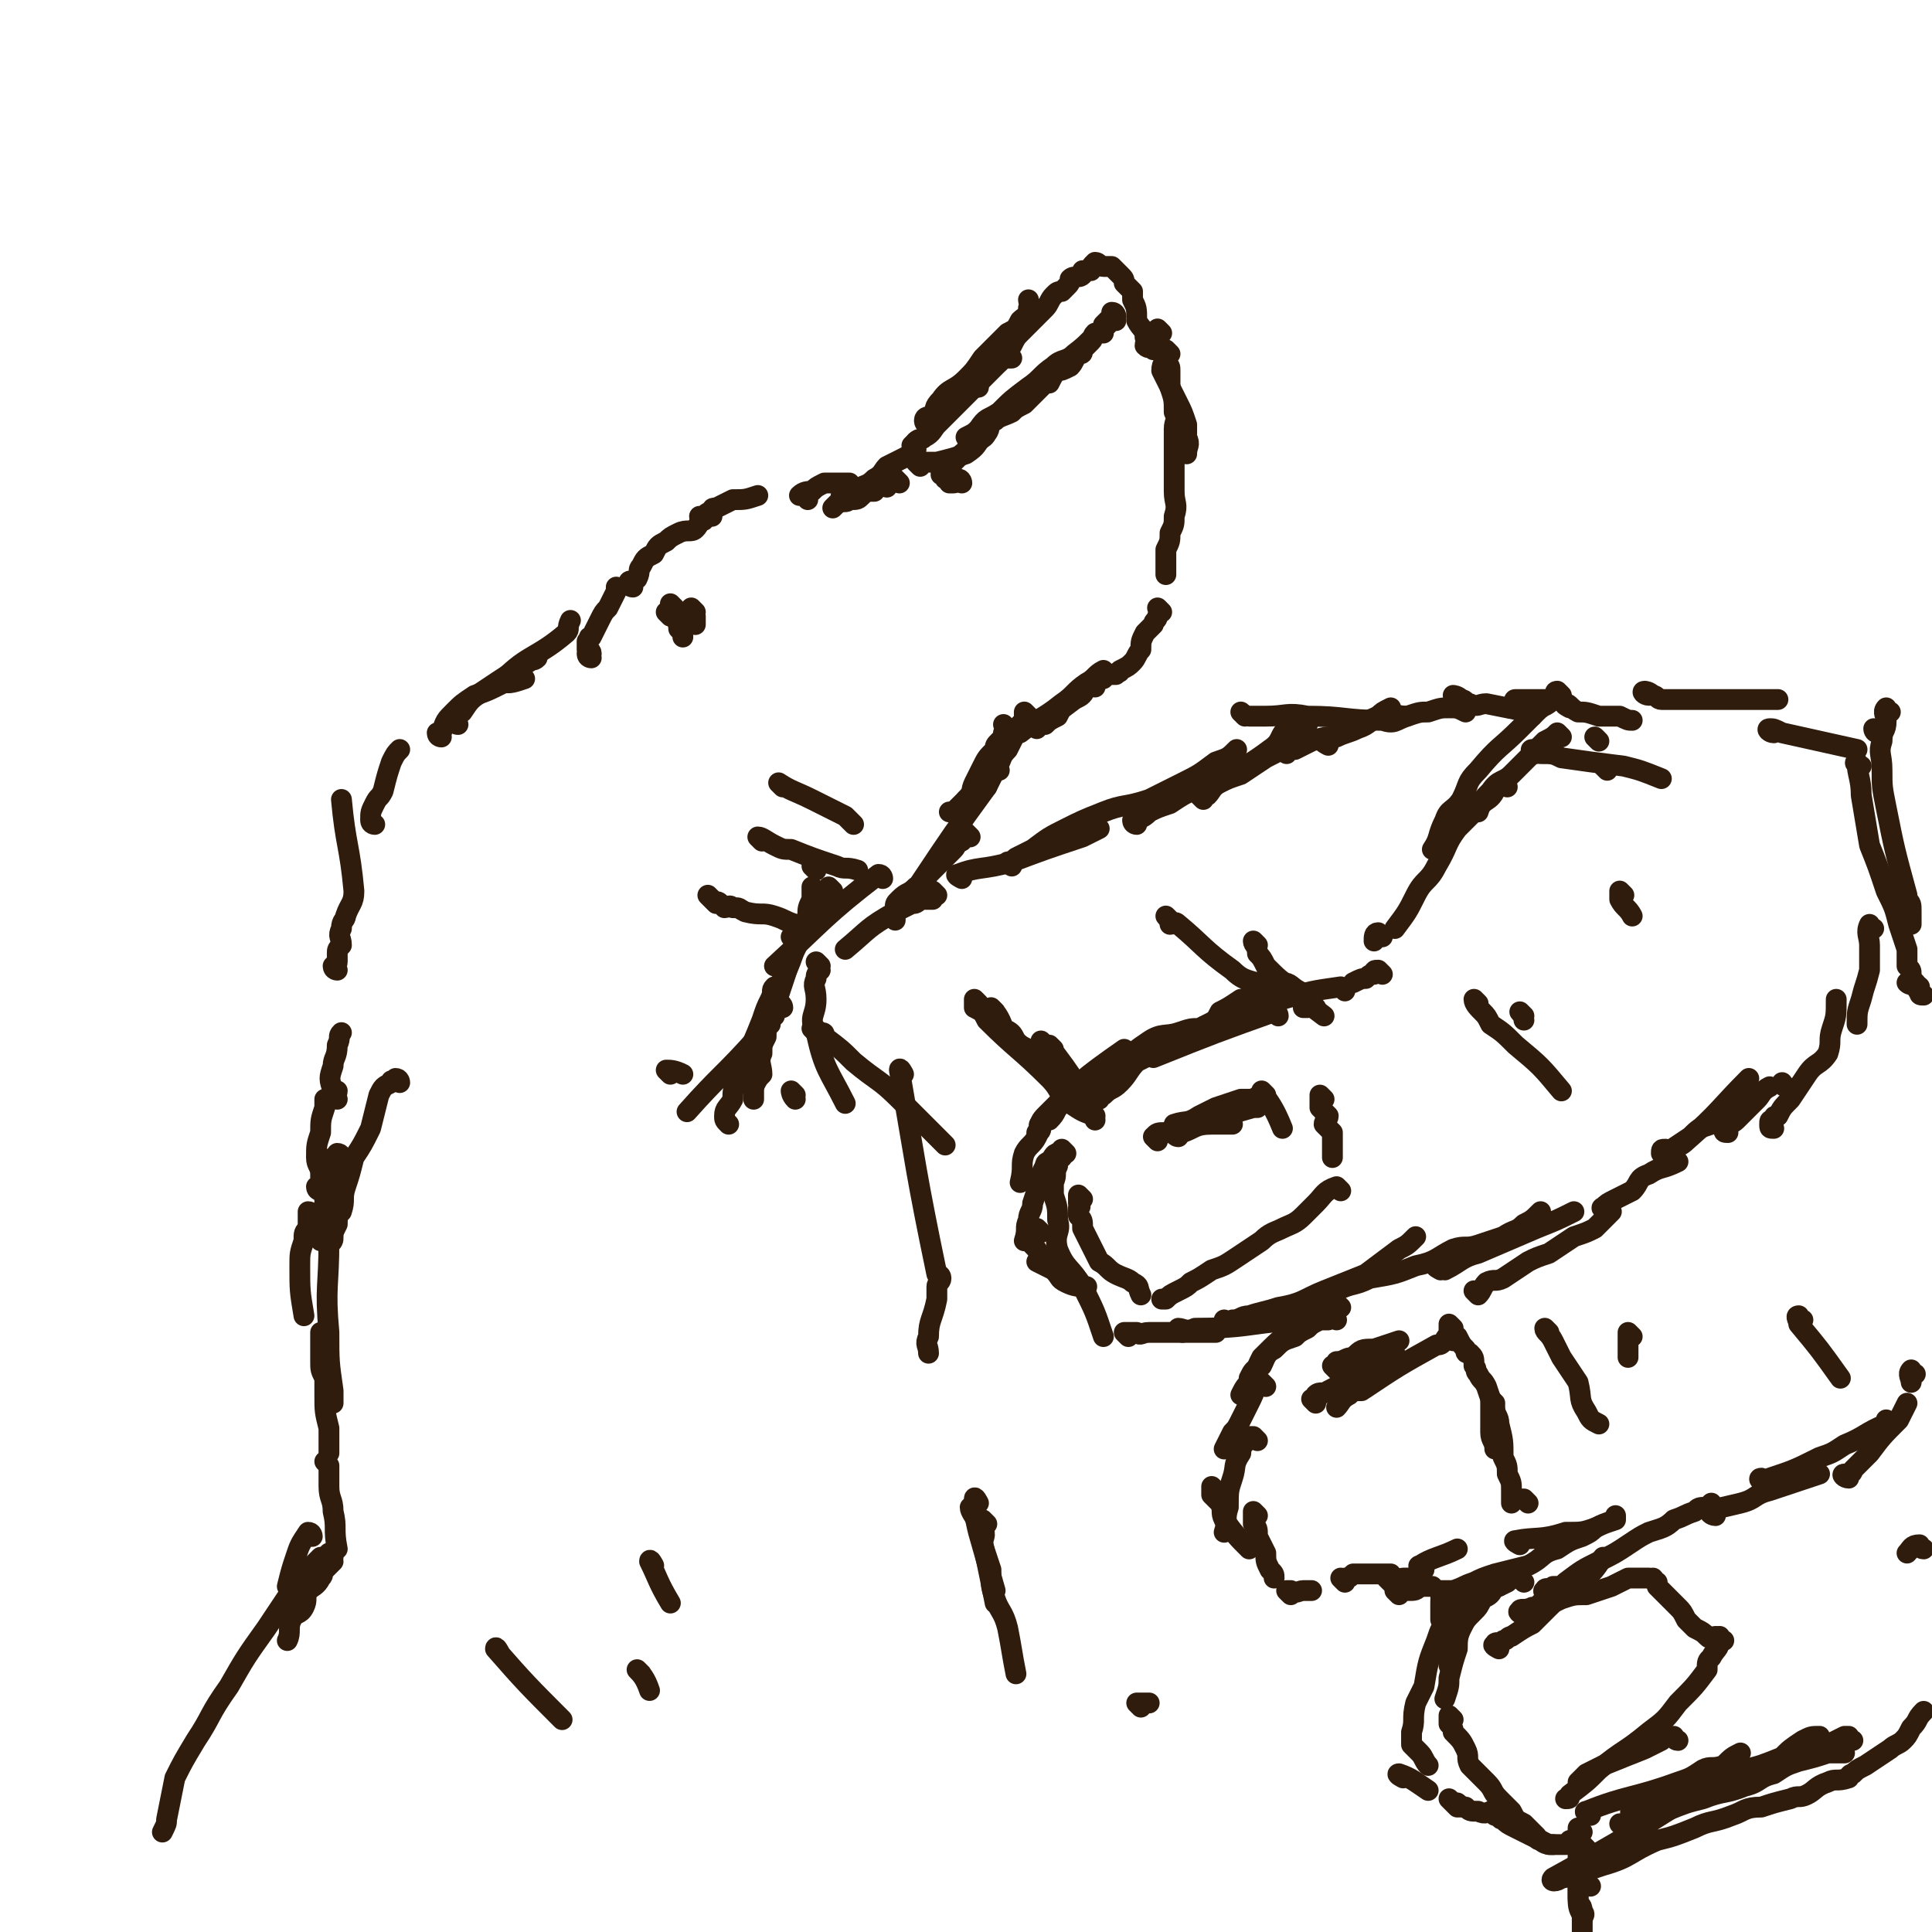 <svg viewBox='0 0 464 464' version='1.1' xmlns='http://www.w3.org/2000/svg' xmlns:xlink='http://www.w3.org/1999/xlink'><g fill='none' stroke='rgb(48,28,12)' stroke-width='5' stroke-linecap='round' stroke-linejoin='round'><path d='M77,286c0,0 -1,0 -1,-1 0,0 1,0 1,0 0,-2 0,-2 0,-3 0,-2 -1,-2 -1,-4 0,-3 0,-3 1,-6 0,-3 0,-3 1,-6 0,-1 0,-1 0,-2 '/><path d='M81,264c0,0 -1,0 -1,-1 0,0 1,0 1,-1 0,0 -1,0 -1,0 -1,-3 -1,-3 0,-6 0,-2 1,-2 1,-5 1,-2 0,-2 1,-3 '/><path d='M81,233c0,0 -1,0 -1,-1 0,0 1,0 1,-1 0,0 0,0 0,-1 0,0 0,0 0,-1 0,-1 0,-1 1,-2 0,-2 -1,-2 0,-4 0,-2 1,-2 1,-3 1,-3 2,-3 2,-6 -1,-11 -2,-11 -3,-22 '/><path d='M90,198c0,0 -1,0 -1,-1 0,-2 0,-2 1,-4 1,-2 1,-1 2,-3 1,-4 1,-4 2,-7 1,-2 1,-2 2,-3 '/><path d='M106,177c0,0 -1,0 -1,-1 0,0 1,0 1,0 1,-3 1,-3 3,-5 2,-2 2,-2 5,-4 3,-1 3,-1 7,-3 2,0 2,0 5,-1 '/><path d='M110,174c0,0 -1,0 -1,-1 0,0 1,0 1,-1 0,0 0,-1 1,-1 2,-3 2,-3 5,-5 6,-4 6,-4 11,-7 1,-1 1,0 2,-1 '/><path d='M122,164c0,0 -1,0 -1,-1 6,-6 8,-5 15,-11 1,-1 0,-1 1,-3 '/><path d='M142,158c0,0 -1,0 -1,-1 0,0 1,0 1,0 0,-1 -1,-1 -1,-1 0,0 0,-1 0,-1 0,0 0,0 0,-1 1,-1 0,-1 1,-1 1,-2 1,-2 2,-4 1,-2 1,-2 2,-3 1,-2 1,-2 2,-4 0,-1 0,-1 0,-1 '/><path d='M152,141c0,0 -1,0 -1,-1 0,-1 1,0 2,-1 1,-2 0,-2 1,-3 1,-2 1,-2 3,-3 1,-2 1,-2 3,-3 1,-1 1,-1 3,-2 2,-1 3,0 4,-1 1,-1 1,-2 2,-3 1,0 1,0 2,0 '/><path d='M169,125c0,0 -1,0 -1,-1 0,0 0,0 1,0 1,-1 1,-1 2,-1 0,-1 0,-1 1,-1 2,-1 2,-1 4,-2 3,0 3,0 6,-1 '/><path d='M194,120c0,0 0,0 -1,-1 0,0 -1,0 -1,0 1,-1 2,-1 3,-1 1,-1 1,-1 3,-2 2,0 2,0 4,0 1,0 1,0 2,0 '/><path d='M203,120c0,0 -1,0 -1,-1 0,0 0,0 1,0 0,-1 0,0 1,0 1,-1 0,-1 1,-1 3,-2 3,-1 5,-3 2,-1 2,-2 3,-3 2,-1 2,-1 4,-2 2,-1 2,-1 3,-3 0,0 0,0 0,-1 '/><path d='M220,108c0,0 -1,0 -1,-1 0,0 0,0 1,-1 1,-1 1,0 2,-1 2,-1 2,-2 3,-3 7,-7 7,-7 14,-14 0,0 0,0 1,-1 1,-1 1,-1 1,-1 1,0 1,0 2,0 '/><path d='M223,102c0,0 -1,0 -1,-1 0,-1 1,-1 2,-1 1,-2 0,-2 2,-4 2,-3 3,-2 6,-5 2,-2 2,-2 4,-5 2,-2 2,-2 4,-4 1,-1 1,-1 2,-2 2,-1 2,-1 3,-3 1,-1 2,-1 2,-3 1,-1 0,-1 0,-2 '/><path d='M235,93c0,0 -1,0 -1,-1 0,0 0,0 0,0 2,-2 2,-2 3,-4 1,-1 2,0 3,-1 1,-2 1,-2 3,-4 1,-2 1,-2 2,-3 2,-2 2,-2 4,-4 1,-1 1,-1 2,-2 1,-1 1,-2 2,-3 1,-1 1,-1 2,-1 1,-1 1,-1 1,-1 1,-1 1,-1 1,-2 1,-1 2,0 3,-1 0,0 0,-1 0,-1 1,0 1,0 2,0 0,-1 0,-1 1,-2 1,0 1,1 2,1 1,0 1,0 1,0 0,0 1,0 1,0 0,0 0,0 1,1 0,0 0,0 1,1 1,1 1,1 1,2 1,1 1,1 2,2 0,1 0,1 0,2 1,2 1,2 1,5 1,2 2,2 2,4 1,1 0,1 0,2 1,1 1,0 2,1 '/><path d='M279,80c0,0 -1,-1 -1,-1 0,0 0,1 0,2 1,0 0,0 0,1 0,1 0,1 0,1 1,2 1,2 2,3 0,1 -1,1 -1,3 1,2 1,2 2,4 1,2 1,2 2,4 1,2 1,2 2,5 0,1 0,1 0,3 1,2 0,2 0,4 '/><path d='M281,85c0,0 -1,-1 -1,-1 0,1 0,2 0,3 1,1 1,1 1,2 0,2 0,2 0,4 1,3 1,3 1,6 1,2 0,2 0,4 0,2 0,2 0,4 0,3 0,3 0,5 0,3 0,3 0,6 0,3 1,3 0,6 0,2 0,2 -1,4 0,2 0,2 -1,4 0,1 0,1 0,3 0,1 0,1 0,2 0,1 0,1 0,1 '/><path d='M279,147c0,0 -1,-1 -1,-1 0,0 1,1 0,2 0,1 -1,1 -1,2 -1,1 -1,1 -2,2 -1,2 -1,2 -1,4 -1,1 -1,2 -2,3 -1,1 -1,1 -3,2 0,1 -1,0 -1,1 -1,0 -1,0 -1,0 '/><path d='M266,162c0,0 -1,-1 -1,-1 -2,1 -2,2 -4,3 -3,2 -3,3 -6,5 -5,4 -5,3 -10,7 '/><path d='M265,163c0,0 -1,-1 -1,-1 -4,3 -4,3 -8,7 -1,1 -1,1 -2,3 -2,1 -2,1 -3,2 -1,0 -1,0 -2,1 '/><path d='M263,165c0,0 -1,-1 -1,-1 0,0 0,1 -1,1 -1,2 -1,2 -3,3 -4,3 -4,3 -8,6 '/><path d='M247,172c0,0 -1,-1 -1,-1 0,0 0,1 0,2 0,0 0,0 -1,1 0,1 0,1 -1,2 -1,2 -1,2 -2,4 -2,2 -1,2 -3,5 -1,2 -1,2 -2,4 -1,1 -1,1 -2,2 -2,0 -2,0 -3,1 '/><path d='M242,175c0,0 -1,-1 -1,-1 0,0 1,1 0,2 0,1 0,1 -1,2 -1,1 -1,1 -1,2 -2,2 -2,2 -3,4 -1,2 -1,2 -2,4 -1,2 0,2 -2,4 -1,1 -1,1 -2,2 -1,1 -1,1 -2,1 '/><path d='M240,185c0,0 -1,-1 -1,-1 -1,1 -1,2 -2,5 -8,11 -8,11 -16,23 '/><path d='M233,201c0,0 -1,-1 -1,-1 0,0 0,1 0,1 -1,1 -1,0 -1,1 -2,1 -1,1 -2,2 -2,2 -2,2 -3,3 -2,2 -2,2 -3,3 -1,2 -1,2 -3,3 -2,2 -2,1 -4,3 -1,1 -1,1 -1,2 0,1 0,1 0,2 0,1 0,1 0,1 '/><path d='M225,215c0,0 -1,-1 -1,-1 0,0 0,1 0,2 -1,0 -2,0 -3,0 -1,1 -1,1 -2,1 -2,1 -2,1 -4,2 -7,4 -6,4 -12,9 '/><path d='M212,211c0,0 0,-1 -1,-1 -13,10 -13,11 -25,22 '/><path d='M171,216c0,0 -1,-1 -1,-1 0,0 1,1 2,2 0,0 0,-1 1,0 0,0 0,0 1,1 1,0 1,-1 2,0 2,0 1,0 3,1 4,1 4,0 7,1 3,1 2,1 5,2 '/><path d='M200,214c0,0 -1,-1 -1,-1 0,0 0,1 0,2 -1,0 0,0 0,0 -3,4 -3,4 -6,7 -1,1 -1,1 -2,2 0,1 0,1 -1,1 '/><path d='M196,214c0,0 -1,-1 -1,-1 0,1 0,2 0,3 -1,2 -1,2 -1,4 -1,2 -1,2 -2,4 -2,7 -2,7 -5,13 -1,2 0,2 -1,5 0,0 0,0 0,1 '/><path d='M196,221c0,0 -1,-1 -1,-1 0,0 0,1 -1,2 -2,4 -2,4 -4,8 -2,6 -2,6 -4,12 -1,2 -1,2 -2,5 -1,3 -1,3 -1,6 -1,2 0,3 0,5 -1,1 -1,1 -2,3 '/><path d='M187,238c0,0 -1,-1 -1,-1 -1,1 0,1 -1,3 -1,2 -1,2 -2,5 -2,5 -2,5 -4,9 -1,3 -1,3 -2,5 -1,3 -1,3 -1,5 -1,2 -2,2 -2,4 0,1 0,1 1,2 '/><path d='M186,244c0,0 -1,-1 -1,-1 0,1 0,2 0,3 -1,1 -1,1 -1,3 -1,2 -1,2 -2,4 -1,3 -1,3 -1,5 -1,2 0,2 0,3 0,1 0,1 0,3 '/><path d='M231,211c0,0 -2,-1 -1,-1 5,-2 6,-1 13,-3 8,-3 8,-3 17,-6 2,-1 2,-1 4,-2 '/><path d='M243,208c0,0 -1,-1 -1,-1 0,0 1,0 2,-1 2,-1 2,-1 4,-2 4,-3 4,-3 8,-5 4,-2 4,-2 9,-4 5,-2 5,-1 11,-3 4,-2 4,-2 8,-4 4,-2 4,-2 8,-5 3,-1 3,-1 5,-3 '/><path d='M273,198c0,0 -1,0 -1,-1 0,0 1,0 1,0 2,-1 2,-1 3,-2 2,-1 2,-1 5,-2 3,-2 3,-2 7,-4 8,-4 9,-3 17,-9 3,-2 2,-3 4,-5 '/><path d='M289,192c0,0 -1,-1 -1,-1 0,0 1,0 2,0 1,-1 1,-2 3,-3 2,-1 2,-1 5,-2 3,-2 3,-2 6,-4 4,-2 4,-2 8,-5 1,-1 1,-2 2,-3 '/><path d='M309,181c0,0 -1,-1 -1,-1 0,0 1,0 3,0 2,-1 2,-1 4,-2 3,-1 3,-1 6,-1 2,-1 3,-1 5,-2 3,-1 3,-2 5,-3 1,-1 1,-1 3,-2 '/><path d='M319,179c0,0 -2,-1 -1,-1 6,-3 6,-3 13,-6 4,-1 4,0 7,0 3,-1 3,-1 5,-1 3,-1 3,-1 5,-1 2,0 2,0 4,1 '/><path d='M350,168c0,0 -1,-1 -1,-1 0,0 1,0 2,1 1,0 1,1 2,1 2,1 2,0 4,0 5,1 5,1 10,2 1,0 1,0 1,1 '/><path d='M384,178c0,0 -1,-1 -1,-1 '/><path d='M375,177c0,0 -1,-1 -1,-1 -1,1 -1,1 -3,2 -4,4 -4,4 -8,8 -2,2 -3,1 -5,4 -2,2 -2,2 -3,5 '/><path d='M375,167c0,0 -1,-1 -1,-1 -1,0 0,1 -1,2 -2,2 -2,1 -4,3 -2,2 -2,2 -4,4 -5,5 -5,4 -10,10 -3,3 -2,3 -4,7 -2,3 -3,2 -4,5 -2,4 -1,4 -3,7 '/><path d='M362,189c0,0 -1,-1 -1,-1 -1,0 -1,1 -2,2 -1,2 -2,2 -3,3 -3,3 -3,3 -6,6 -3,4 -2,4 -5,9 -2,4 -3,3 -5,7 -2,4 -2,4 -5,8 '/><path d='M332,225c0,0 -1,-1 -1,-1 -1,0 -1,1 -1,2 '/><path d='M332,234c0,0 -1,-1 -1,-1 -1,0 -1,0 -1,1 -1,0 -1,0 -2,1 -1,0 -1,0 -3,1 '/><path d='M323,238c0,0 -1,-1 -1,-1 -7,1 -7,1 -14,3 -2,0 -2,1 -3,1 '/><path d='M305,236c0,0 -2,-1 -1,-1 1,0 2,0 4,1 2,0 2,1 4,2 '/><path d='M305,238c0,0 -1,-1 -1,-1 -1,0 -1,0 -1,1 0,0 1,0 0,1 -1,0 -1,0 -3,0 -1,1 -1,1 -2,1 -3,2 -3,2 -5,3 -1,2 -1,2 -3,3 -2,1 -1,1 -3,3 -1,0 -1,0 -1,1 '/><path d='M307,244c0,0 0,-1 -1,-1 -14,5 -14,5 -29,11 0,0 0,0 0,0 '/><path d='M303,244c0,0 -1,-1 -1,-1 -1,0 -1,0 -1,1 -2,0 -2,-1 -3,0 -13,5 -13,5 -25,11 -2,2 -2,3 -4,5 -2,2 -2,1 -4,3 -1,0 -1,0 -1,1 '/><path d='M294,246c0,0 -1,-1 -1,-1 -1,0 -1,0 -2,1 -1,0 -1,0 -3,1 -2,0 -2,0 -5,1 -3,1 -4,0 -7,2 -6,4 -6,5 -12,9 -2,1 -3,1 -5,3 -2,1 -2,1 -4,3 -2,2 -1,2 -3,4 -1,0 -1,0 -2,1 -1,0 0,1 0,1 0,1 -1,1 -1,1 '/><path d='M271,253c0,0 -1,-1 -1,-1 -10,7 -11,8 -19,16 -2,2 -1,3 -2,5 -1,2 -2,2 -3,4 -1,3 0,3 -1,7 '/><path d='M255,278c0,0 -1,-1 -1,-1 -1,0 -1,1 -2,2 0,0 -1,0 -1,1 -1,2 -1,2 -1,3 -1,3 -1,3 -2,6 0,2 -1,2 -1,4 -1,2 0,2 -1,5 '/><path d='M250,296c0,0 -1,-1 -1,-1 -1,1 -1,1 -1,3 0,0 0,1 0,1 1,1 1,1 2,3 0,0 -1,1 -1,1 2,1 2,1 4,2 2,2 1,2 3,3 2,1 3,1 5,1 '/><path d='M256,277c0,0 -1,-1 -1,-1 -1,1 -1,2 -1,4 -1,2 0,2 -1,4 0,2 0,2 0,3 1,3 1,3 1,6 1,3 -1,3 0,7 2,5 3,4 6,9 3,6 3,6 5,12 '/><path d='M260,288c0,0 -1,-1 -1,-1 0,0 0,1 0,2 1,1 0,1 0,1 0,1 0,1 0,2 1,1 1,1 1,3 1,2 1,2 2,4 1,2 1,2 2,4 2,1 2,2 4,3 2,1 3,1 4,2 2,1 1,1 2,3 '/><path d='M271,321c0,0 -1,-1 -1,-1 1,0 1,0 3,0 1,1 1,0 3,0 2,0 2,0 4,0 3,0 3,0 6,0 3,0 3,0 6,0 '/><path d='M284,320c0,0 -1,-1 -1,-1 1,0 2,1 4,0 12,0 12,-1 24,-2 '/><path d='M295,318c0,0 -1,-1 -1,-1 0,0 1,1 2,0 2,0 2,-1 4,-1 3,-1 4,-1 7,-2 6,-1 6,-2 11,-4 5,-2 5,-2 10,-4 4,-3 4,-3 8,-6 2,-1 2,-1 4,-3 '/><path d='M318,313c0,0 -1,-1 -1,-1 0,0 1,1 2,1 1,-1 0,-2 2,-3 4,-2 4,-1 8,-3 6,-1 6,-1 11,-3 5,-1 5,-2 9,-4 3,-1 3,0 6,-1 3,-1 3,-1 6,-2 3,-2 3,-1 5,-3 2,-1 2,-1 4,-3 '/><path d='M346,305c0,0 -2,-1 -1,-1 0,0 1,1 2,1 4,-2 4,-3 8,-4 7,-3 7,-3 14,-6 5,-2 5,-2 9,-4 '/><path d='M355,311c0,0 -1,-1 -1,-1 0,0 1,1 1,1 1,-1 1,-2 2,-3 2,-1 2,0 4,-1 3,-2 3,-2 6,-4 2,-1 2,-1 5,-2 3,-2 3,-2 6,-4 3,-1 3,-1 5,-2 2,-2 2,-2 4,-4 '/><path d='M386,291c0,0 -2,-1 -1,-1 1,-1 1,-1 3,-2 2,-1 2,-1 4,-2 2,-2 1,-3 4,-4 3,-2 3,-1 7,-3 '/><path d='M401,277c-1,0 -1,-1 -1,-1 -1,0 -1,0 -1,1 0,0 1,0 1,0 3,-2 3,-2 6,-4 2,-2 2,-2 5,-3 2,-1 2,-2 4,-3 3,-2 3,-2 7,-4 '/><path d='M402,278c-1,0 -2,-1 -1,-1 1,-2 2,-1 4,-3 8,-7 8,-8 15,-15 '/><path d='M415,272c-1,0 -1,0 -1,-1 0,0 0,-1 0,-1 1,0 2,0 3,-1 2,-2 2,-2 5,-5 1,-1 1,-2 3,-3 '/><path d='M429,261c-1,0 -1,-1 -1,-1 '/><path d='M365,169c0,0 -2,-1 -1,-1 1,0 2,0 4,0 1,0 1,0 3,0 '/><path d='M377,170c0,0 -2,-1 -1,-1 1,0 1,1 3,2 2,0 2,0 5,1 2,0 2,0 5,0 2,1 2,1 3,1 '/><path d='M396,167c-1,0 -2,-1 -1,-1 0,0 1,0 2,1 1,0 1,1 2,1 3,0 3,0 5,0 3,0 3,0 6,0 4,0 4,0 9,0 4,0 4,0 8,0 '/><path d='M426,176c-1,0 -2,-1 -1,-1 1,0 1,0 3,1 9,2 9,2 18,4 '/><path d='M451,176c-1,0 -1,-1 -1,-1 '/><path d='M454,171c-1,0 -1,-1 -1,-1 -1,1 0,2 0,3 0,3 -1,2 -1,5 -1,3 0,3 0,7 0,4 0,4 1,9 2,10 2,10 5,21 0,0 0,0 0,1 1,1 1,1 1,3 0,1 0,1 0,3 '/><path d='M447,184c-1,0 -2,-1 -1,-1 0,3 1,4 1,8 1,6 1,6 2,12 2,5 2,5 4,11 2,4 2,4 3,8 1,3 1,3 2,6 0,2 0,2 0,4 1,1 1,1 1,2 0,1 0,1 0,2 '/><path d='M450,223c-1,0 -1,-1 -1,-1 -1,2 0,3 0,5 0,3 0,3 0,6 -1,4 -1,3 -2,7 -1,3 -1,3 -1,6 '/><path d='M426,271c-1,0 -1,0 -1,-1 0,-1 0,-1 1,-1 0,-1 0,-1 1,-1 1,-2 1,-2 3,-4 2,-3 2,-3 4,-6 2,-3 3,-2 5,-5 1,-3 0,-3 1,-6 1,-3 1,-3 1,-7 '/><path d='M369,181c0,0 -2,-1 -1,-1 0,0 1,0 2,1 3,0 3,0 5,1 7,1 7,1 15,2 4,1 4,1 9,3 '/><path d='M386,185c0,0 -1,-1 -1,-1 '/><path d='M316,242c0,0 -1,-1 -1,-1 0,0 0,0 -1,1 0,0 0,0 -1,0 '/><path d='M305,240c0,0 -1,-1 -1,-1 '/><path d='M281,221c0,0 -1,-1 -1,-1 0,0 1,1 1,2 1,0 1,-1 2,0 6,5 6,6 13,11 3,3 4,2 8,4 1,1 1,1 2,2 '/><path d='M302,227c0,0 -1,-1 -1,-1 0,1 1,1 1,3 1,1 1,1 2,3 3,3 3,3 7,6 3,3 3,3 7,6 '/><path d='M239,243c0,0 -1,-1 -1,-1 1,1 2,2 3,5 2,1 2,1 3,3 2,2 2,1 4,3 2,2 1,2 3,4 '/><path d='M253,252c0,0 -1,-1 -1,-1 2,3 3,4 5,7 0,1 0,1 0,1 '/><path d='M251,251c0,0 -1,-1 -1,-1 0,0 0,1 0,2 2,3 2,3 4,6 2,2 2,2 4,4 2,2 1,2 3,4 1,1 1,1 2,3 '/><path d='M235,241c0,0 -1,-1 -1,-1 0,0 0,1 0,2 2,1 2,1 3,3 7,7 8,7 15,14 3,3 2,4 5,6 3,2 3,2 6,3 '/><path d='M197,232c0,0 -1,-1 -1,-1 0,0 1,1 1,2 -1,1 -1,1 -1,2 -1,2 0,2 0,5 0,4 -2,4 0,8 2,9 3,9 7,17 '/><path d='M191,263c0,0 -1,-1 -1,-1 0,0 0,1 1,2 '/><path d='M196,248c0,0 -1,-1 -1,-1 0,0 1,0 2,1 1,0 1,0 1,1 4,3 4,3 7,6 6,5 6,4 11,9 6,6 6,6 11,11 '/><path d='M217,258c0,0 -1,-2 -1,-1 4,23 4,25 9,49 0,0 1,0 1,1 0,1 -1,1 -1,2 0,2 0,2 0,3 -1,5 -2,5 -2,9 -1,2 0,2 0,4 '/><path d='M321,317c0,0 -1,-1 -1,-1 0,0 0,0 -1,1 0,0 0,0 -1,0 -1,0 -1,0 -1,0 -2,1 -2,1 -3,2 -2,1 -2,1 -3,2 -3,1 -3,1 -5,3 -2,1 -2,2 -3,4 -2,1 -2,1 -3,3 '/><path d='M322,314c0,0 -1,-1 -1,-1 -1,0 -1,0 -1,1 -1,0 -1,-1 -2,0 -1,0 -1,1 -2,1 -1,1 -1,0 -2,1 -2,1 -2,1 -3,3 -4,3 -4,3 -8,7 -1,2 -1,2 -2,5 -2,2 -2,2 -3,4 '/><path d='M304,333c0,0 -1,-1 -1,-1 0,0 -1,0 -1,0 -1,3 -1,3 -2,5 -1,2 -1,2 -2,4 -1,2 -1,2 -2,3 -1,2 -1,2 -2,4 '/><path d='M302,346c0,0 -1,-1 -1,-1 -1,0 -1,0 -1,0 -1,2 -2,2 -2,4 -2,3 -1,3 -2,6 -1,3 -1,3 -1,7 -1,3 0,3 -1,6 '/><path d='M292,358c0,0 -1,-1 -1,-1 0,0 0,1 0,2 1,1 1,1 2,2 1,2 0,2 1,4 3,4 3,4 6,7 '/><path d='M302,364c0,0 -1,-1 -1,-1 0,1 0,1 0,3 1,1 1,1 1,3 1,2 1,2 2,4 0,2 0,2 1,4 1,1 1,1 1,2 0,0 0,0 0,0 '/><path d='M310,383c0,0 -1,-1 -1,-1 0,0 1,0 1,0 1,1 2,0 3,0 1,0 1,0 2,0 '/><path d='M323,380c0,0 -1,-1 -1,-1 0,0 1,1 1,0 1,0 1,0 2,-1 1,0 2,0 3,0 2,0 2,0 4,0 1,0 1,0 2,0 '/><path d='M334,380c0,0 -1,-1 -1,-1 0,0 1,0 1,0 2,1 2,0 3,0 1,0 1,0 3,0 1,0 1,0 1,0 '/><path d='M336,383c0,0 -1,-1 -1,-1 0,0 1,0 1,0 1,0 1,0 2,0 2,0 2,0 3,-1 2,0 2,0 3,0 '/><path d='M348,385c0,0 -1,-1 -1,-1 -1,0 -1,0 -1,-1 0,0 0,-1 0,-1 1,0 2,0 3,0 3,-1 2,-1 5,-2 2,-1 2,-1 5,-2 4,-1 4,-1 8,-2 4,-2 3,-3 7,-4 3,-2 3,-2 6,-3 2,-1 2,-1 3,-2 '/><path d='M365,371c0,0 -2,-1 -1,-1 5,-1 6,0 12,-2 4,0 4,0 7,-1 2,-1 2,-1 5,-2 0,0 0,0 0,-1 '/><path d='M372,383c0,0 -2,-1 -1,-1 0,-1 1,0 2,-1 2,0 2,0 3,-1 4,-3 4,-3 8,-5 4,-2 4,-2 7,-4 3,-2 3,-2 5,-3 3,-1 4,-1 6,-3 3,-1 2,-1 5,-2 1,-1 1,-1 3,-1 1,-1 1,-1 1,-1 '/><path d='M412,364c-1,0 -2,-1 -1,-1 2,-1 3,-1 7,-2 4,-1 3,-2 7,-3 6,-2 6,-2 12,-4 '/><path d='M424,356c-1,0 -2,-1 -1,-1 0,0 1,1 2,0 6,-2 6,-2 12,-5 3,-1 3,-1 6,-3 5,-2 5,-3 10,-5 0,0 0,0 0,-1 '/><path d='M444,355c-1,0 -2,-1 -1,-1 0,0 0,1 1,0 1,0 1,-1 1,-1 2,-2 2,-2 4,-4 3,-4 3,-4 7,-8 1,-2 1,-2 2,-4 '/><path d='M462,239c-1,0 -1,0 -1,-1 -1,0 0,-1 0,-1 -1,-1 -2,0 -3,-1 0,0 1,0 1,0 0,-1 -1,0 -1,0 '/><path d='M460,236c-1,0 -1,-1 -1,-1 '/><path d='M372,320c0,0 -1,-1 -1,-1 0,1 1,1 2,3 1,2 1,2 2,4 2,3 2,3 4,6 1,4 0,4 2,7 1,2 1,2 3,3 '/><path d='M392,321c0,0 -1,-1 -1,-1 0,0 0,1 0,2 0,0 0,0 0,0 0,2 0,2 0,4 '/><path d='M321,329c0,0 -1,-1 -1,-1 0,0 1,0 1,-1 2,0 2,-1 4,-1 2,-2 2,-2 5,-2 3,-1 3,-1 6,-2 '/><path d='M316,337c0,0 -1,-1 -1,-1 0,0 1,0 1,0 1,0 0,-1 0,-1 1,-1 2,0 3,-1 2,-1 2,-1 3,-2 2,-1 2,-2 4,-3 2,-1 2,-1 5,-2 2,-1 2,-1 4,-1 0,0 0,0 0,-1 '/><path d='M349,319c0,0 -1,-1 -1,-1 0,0 0,1 0,2 1,1 1,0 2,1 1,2 1,2 2,3 0,1 0,1 1,1 1,1 1,1 1,3 1,1 0,1 1,2 1,2 1,1 2,3 1,3 1,3 2,5 0,2 1,2 1,4 1,4 1,4 1,8 1,2 1,2 1,4 1,2 1,2 1,4 0,1 0,1 0,3 '/><path d='M367,361c0,0 -1,-1 -1,-1 -1,0 -1,0 -1,0 '/><path d='M342,377c0,0 -2,-1 -1,-1 3,-2 5,-2 9,-4 '/><path d='M278,274c0,0 -1,-1 -1,-1 1,-1 1,-1 3,-1 2,-1 2,0 4,0 3,-1 3,-2 7,-2 3,0 3,0 5,0 0,0 0,0 0,0 '/><path d='M283,273c0,0 -1,0 -1,-1 0,0 0,0 0,-1 1,0 0,0 0,-1 3,-1 3,0 6,-2 2,-1 2,-1 4,-2 3,-1 3,-1 6,-2 2,0 2,0 3,0 1,-1 1,0 1,0 '/><path d='M318,264c0,0 -1,-1 -1,-1 0,0 0,1 0,2 0,0 0,0 0,1 1,1 1,1 2,2 0,1 -1,1 -1,2 1,1 1,1 2,2 0,1 0,1 0,3 0,1 0,1 0,2 0,0 0,0 0,1 '/><path d='M322,286c0,0 -1,-1 -1,-1 -3,1 -3,2 -5,4 -2,2 -2,2 -3,3 -2,2 -3,2 -5,3 -2,1 -3,1 -5,3 -3,2 -3,2 -6,4 -3,2 -3,2 -6,3 -3,2 -3,2 -5,3 -1,1 -1,1 -3,2 -2,1 -2,1 -3,2 -1,0 -1,0 -1,0 '/><path d='M286,271c0,0 -1,-1 -1,-1 0,0 1,0 2,0 7,-2 7,-2 14,-4 1,0 1,0 1,0 '/><path d='M349,322c0,0 -1,-1 -1,-1 -1,0 -1,1 -1,1 -1,1 -1,1 -2,1 -9,5 -9,5 -18,11 -2,0 -2,0 -3,1 -2,1 -2,2 -3,3 '/><path d='M359,337c0,0 -1,-1 -1,-1 0,1 0,2 0,4 0,2 0,2 0,4 0,2 1,2 1,4 0,0 0,0 0,0 '/><path d='M231,116c0,0 0,-1 -1,-1 0,0 0,1 -1,1 0,0 0,0 -1,0 0,-1 0,-1 -1,-1 0,-1 0,-1 0,-1 -1,0 -1,0 -1,0 0,-1 0,-1 1,-1 0,-1 0,-1 1,-2 0,0 0,0 1,0 1,-1 1,-1 2,-2 1,-1 1,0 1,-1 1,-1 1,-1 2,-2 1,-1 2,0 3,-2 1,-1 0,-2 2,-3 1,-1 2,-1 4,-2 1,-1 1,-1 3,-2 1,-1 1,-1 2,-2 1,-1 1,-1 2,-2 1,-1 1,-1 2,-1 1,-2 1,-2 2,-3 1,0 1,0 3,-1 1,-1 1,-2 2,-3 1,0 1,0 1,-1 1,-1 1,-1 2,-2 1,-1 0,-1 1,-2 1,0 1,0 2,0 0,0 0,-1 0,-1 0,-1 0,-1 0,-1 1,-1 1,-1 2,-2 0,0 1,1 1,1 0,0 -1,-1 -1,-2 1,0 1,1 1,1 0,0 0,0 -1,0 0,0 0,0 0,1 -1,1 -1,1 -2,2 -4,3 -3,3 -7,6 -2,2 -3,1 -5,3 -3,2 -3,3 -6,5 -4,3 -4,3 -7,6 -3,2 -3,1 -5,4 -1,1 -1,1 -3,2 '/><path d='M221,112c0,0 -1,-1 -1,-1 2,0 3,0 5,0 4,-1 4,-1 7,-2 3,-2 2,-2 4,-4 '/><path d='M216,116c0,0 -1,-1 -1,-1 '/><path d='M213,117c0,0 0,-1 -1,-1 -1,0 -1,1 -2,2 -2,0 -2,0 -3,1 -1,1 -1,1 -3,1 -1,1 -1,0 -3,1 0,0 0,0 -1,1 '/><path d='M162,146c0,0 -1,-1 -1,-1 0,0 0,1 1,2 0,2 1,2 1,4 1,1 1,1 1,2 '/><path d='M167,147c0,0 -1,-1 -1,-1 0,1 0,1 1,2 0,1 0,1 0,2 '/><path d='M161,148c0,0 -1,-1 -1,-1 '/><path d='M188,189c0,0 -1,-1 -1,-1 3,2 4,2 8,4 4,2 4,2 8,4 1,1 1,1 2,2 '/><path d='M183,202c0,0 -1,-1 -1,-1 1,0 2,1 4,2 2,1 2,1 4,1 5,2 5,2 11,4 2,1 2,0 5,1 '/><path d='M196,209c0,0 -1,-1 -1,-1 '/><path d='M161,258c0,0 -1,-1 -1,-1 1,0 2,0 4,1 0,0 0,0 0,0 '/><path d='M188,242c0,0 0,-1 -1,-1 -3,3 -2,4 -5,8 -8,9 -9,9 -17,18 '/><path d='M96,260c0,0 0,-1 -1,-1 0,0 0,0 -1,1 0,0 0,-1 0,0 -2,1 -2,1 -3,3 -1,4 -1,4 -2,8 -2,4 -2,4 -4,7 -1,4 -1,4 -2,7 -1,3 0,3 -1,6 -1,1 -1,1 -1,3 -1,2 -1,2 -1,3 0,1 0,1 -1,2 '/><path d='M81,279c0,0 0,-1 -1,-1 0,0 0,1 -1,2 0,2 0,2 0,3 -1,2 -1,2 -1,4 0,2 0,2 0,4 0,2 -1,2 -1,4 0,2 0,2 0,3 '/><path d='M75,292c0,0 0,-1 -1,-1 0,1 0,2 0,4 -1,1 -1,1 -1,3 -1,3 -1,3 -1,6 0,6 0,6 1,12 '/><path d='M82,278c0,0 0,-1 -1,-1 0,1 0,2 0,4 -1,3 -1,3 -2,6 0,6 0,6 0,11 0,11 -1,11 0,22 0,7 0,7 1,14 0,1 0,1 0,3 '/><path d='M78,321c0,0 0,-1 -1,-1 0,1 0,2 0,4 0,1 0,1 0,3 0,2 0,2 1,4 0,2 0,2 0,4 0,4 0,4 1,8 0,3 0,3 0,6 '/><path d='M79,352c0,0 -1,-1 -1,-1 0,0 1,1 1,1 0,1 0,1 0,2 0,1 0,2 0,3 0,3 1,3 1,6 1,4 0,4 1,9 '/><path d='M80,374c0,0 -1,-1 -1,-1 0,0 1,1 1,2 -1,1 -1,1 -2,2 -1,1 0,1 -1,2 -1,2 -2,2 -3,3 -1,2 0,2 -1,4 -1,2 -2,1 -3,3 -1,2 0,3 -1,5 '/><path d='M75,369c0,0 0,-1 -1,-1 0,0 0,0 0,0 -2,3 -2,3 -3,6 -1,3 -1,3 -2,7 0,0 0,0 0,0 '/><path d='M78,375c0,0 0,-1 -1,-1 0,0 0,0 0,0 -3,3 -3,3 -5,5 -4,6 -4,6 -8,12 -5,7 -5,7 -9,14 -5,7 -4,7 -8,13 -3,5 -3,5 -5,9 -1,5 -1,5 -2,10 0,1 0,1 -1,3 '/><path d='M157,376c0,0 -1,-2 -1,-1 2,4 2,5 5,10 '/><path d='M120,397c0,0 -1,-2 -1,-1 7,8 8,9 16,17 '/><path d='M154,402c0,0 -1,-1 -1,-1 1,1 2,2 3,5 '/><path d='M348,384c0,0 -1,-1 -1,-1 -1,0 -1,1 -1,2 0,2 0,2 0,3 0,0 0,0 0,1 '/><path d='M360,381c0,0 -1,-1 -1,-1 -1,0 0,1 -1,1 -1,2 -2,2 -3,4 -2,2 -2,2 -4,5 '/><path d='M354,385c0,0 -1,-1 -1,-1 -1,0 -1,1 -1,2 '/><path d='M350,388c0,0 -1,-1 -1,-1 -1,0 -1,0 -1,0 '/><path d='M349,385c0,0 -1,-1 -1,-1 -1,0 -1,1 -1,2 0,1 0,1 0,2 0,3 0,3 0,5 1,3 1,3 1,7 '/><path d='M366,380c0,0 -1,-1 -1,-1 -1,0 -1,0 -2,0 -1,1 -1,1 -1,1 -2,1 -2,1 -3,1 -1,2 -1,2 -3,3 -1,2 -1,2 -2,3 -2,2 -2,2 -3,4 -1,2 -1,3 -1,5 -1,3 -1,3 -2,7 0,2 0,2 -1,5 '/><path d='M354,386c0,0 -1,-1 -1,-1 -1,0 -1,0 -2,0 -1,1 0,1 -1,2 -1,1 -1,0 -2,2 -2,2 -2,2 -3,5 -2,5 -2,5 -3,11 -1,2 -1,2 -2,4 -1,4 0,4 -1,7 0,2 0,2 0,3 1,1 1,1 2,2 1,1 1,2 2,3 '/><path d='M337,427c0,0 -2,-1 -1,-1 3,1 4,2 7,4 '/><path d='M349,433c0,0 -1,-1 -1,-1 0,0 1,1 1,1 1,1 1,1 1,1 '/><path d='M351,434c0,0 -1,-1 -1,-1 0,0 1,1 2,1 1,1 1,1 3,1 2,1 2,0 4,0 0,0 0,0 0,0 '/><path d='M349,413c0,0 -1,-1 -1,-1 0,0 0,1 0,2 1,1 1,1 1,2 2,2 2,2 3,4 1,2 0,2 1,4 2,2 2,2 4,4 2,2 1,2 3,4 2,2 2,2 3,3 1,2 1,2 3,3 1,1 1,1 3,3 0,0 0,1 1,1 1,1 2,1 3,1 '/><path d='M359,436c0,0 -1,-1 -1,-1 0,0 1,0 2,1 0,0 0,1 1,1 1,1 1,1 3,2 4,2 4,2 8,4 2,0 2,0 4,0 1,0 1,0 1,-1 '/><path d='M382,436c0,0 -2,-1 -1,-1 10,-4 11,-3 22,-7 3,-1 3,-1 6,-3 2,-1 2,0 5,-1 2,-2 2,-2 4,-3 '/><path d='M390,439c0,0 -1,-1 -1,-1 0,0 0,0 1,0 1,0 1,0 2,0 2,-1 2,-1 4,-2 2,0 2,0 4,-1 5,-2 5,-2 9,-3 5,-2 5,-1 10,-3 4,-1 3,-2 7,-3 3,-2 3,-2 6,-3 4,-1 4,-1 7,-2 2,0 2,0 4,0 '/><path d='M393,436c-1,0 -2,-1 -1,-1 1,-1 2,0 5,-1 3,-1 3,-1 5,-2 5,-2 4,-2 9,-4 4,-2 4,-1 8,-3 4,-1 4,-1 9,-3 2,-2 2,-2 5,-4 2,-1 2,-1 4,-1 '/><path d='M445,418c-1,0 -1,-1 -1,-1 -1,0 -1,0 -1,0 -2,1 -2,1 -4,2 -3,1 -3,1 -6,2 -3,1 -3,1 -6,2 -4,1 -4,1 -8,3 -5,1 -5,1 -9,3 -8,5 -8,5 -16,10 -10,6 -12,7 -21,12 -1,1 1,1 2,0 2,0 2,-1 4,-1 3,-1 3,-1 6,-2 7,-2 6,-3 13,-6 4,-1 4,-1 9,-3 4,-2 4,-1 9,-3 3,-1 3,-2 7,-2 3,-1 3,-1 7,-2 2,-1 2,0 4,-1 2,-1 2,-2 5,-3 2,-1 2,0 5,-1 0,0 0,-1 1,-1 1,-1 1,-1 3,-2 3,-2 3,-2 6,-4 1,-1 2,-1 3,-2 1,-1 1,-1 2,-3 2,-2 1,-2 3,-4 '/><path d='M380,440c0,0 -1,-1 -1,-1 0,0 0,1 0,2 1,4 1,4 1,8 '/><path d='M381,444c0,0 -1,-1 -1,-1 -1,0 -1,1 -1,2 0,0 0,0 0,0 0,3 0,3 0,6 0,2 0,2 0,4 0,3 0,3 1,5 0,1 0,1 0,2 0,1 0,1 0,2 '/><path d='M382,453c0,0 -1,-1 -1,-1 0,-1 0,-1 0,-1 0,0 0,0 -1,0 0,1 -1,1 -1,1 0,2 0,2 0,4 0,2 1,1 1,3 1,1 0,1 0,2 '/><path d='M383,447c0,0 -1,-1 -1,-1 -1,0 -1,0 -1,0 0,0 1,0 1,-1 '/><path d='M360,396c0,0 -2,-1 -1,-1 0,-1 1,0 2,-1 1,0 1,-1 2,-1 3,-2 3,-2 5,-3 2,-2 2,-2 4,-4 4,-4 4,-3 8,-6 3,-3 3,-3 5,-6 '/><path d='M366,388c0,0 -2,-1 -1,-1 0,-1 1,0 3,-1 1,0 1,0 2,-1 3,0 3,0 5,-1 3,-1 3,-1 6,-1 3,-1 3,-1 6,-2 2,-1 2,-1 4,-2 2,0 3,0 5,0 '/><path d='M398,380c-1,0 -1,-1 -1,-1 0,0 1,1 1,2 1,1 1,1 3,3 1,1 1,1 2,2 1,1 1,1 2,3 1,1 1,1 2,2 2,1 2,1 3,2 1,1 1,0 2,0 '/><path d='M414,394c-1,0 -1,-1 -1,-1 -1,0 0,1 0,1 0,2 -1,2 -2,4 -1,1 -1,1 -1,3 -3,4 -3,4 -7,8 -3,4 -3,4 -7,7 -6,5 -6,4 -12,9 -3,3 -3,3 -7,6 0,1 0,1 -1,1 '/><path d='M403,418c-1,0 -1,-1 -1,-1 -1,0 -2,0 -3,1 -2,1 -2,1 -4,2 -5,2 -5,2 -10,4 -2,1 -2,1 -4,2 -1,1 -1,1 -2,2 '/><path d='M304,263c0,0 -1,-1 -1,-1 2,3 3,4 5,9 '/><path d='M355,241c0,0 -1,-1 -1,-1 0,1 1,2 2,3 1,1 1,1 2,3 3,2 3,2 6,5 6,5 6,5 11,11 '/><path d='M366,244c0,0 -1,-1 -1,-1 0,0 1,1 1,2 '/><path d='M390,215c0,0 -1,-1 -1,-1 0,0 0,1 0,2 1,2 2,2 3,4 '/><path d='M433,317c-1,0 -1,-1 -1,-1 -1,0 0,1 0,2 5,6 5,6 10,13 '/><path d='M460,330c-1,0 -1,-1 -1,-1 -1,1 0,2 0,3 '/><path d='M462,372c-1,0 -1,-1 -1,-1 -2,0 -2,1 -3,2 '/><path d='M237,366c0,0 -1,-1 -1,-1 0,0 0,1 0,2 1,2 0,2 0,4 1,3 1,3 2,6 0,4 0,4 1,7 1,3 2,3 3,7 1,5 1,6 2,11 '/><path d='M234,363c0,0 -1,-1 -1,-1 0,1 1,2 2,4 2,9 2,9 4,19 0,0 0,0 0,0 '/><path d='M235,361c0,0 -1,-2 -1,-1 0,3 0,4 1,8 2,7 2,7 4,14 '/><path d='M274,410c0,0 -1,-1 -1,-1 0,0 1,0 2,0 1,0 1,0 1,0 '/><path d='M299,172c0,0 -1,-1 -1,-1 0,0 1,1 2,1 2,0 2,0 4,0 5,0 5,-1 10,0 9,0 9,1 18,1 3,1 3,0 6,-1 '/></g>
</svg>